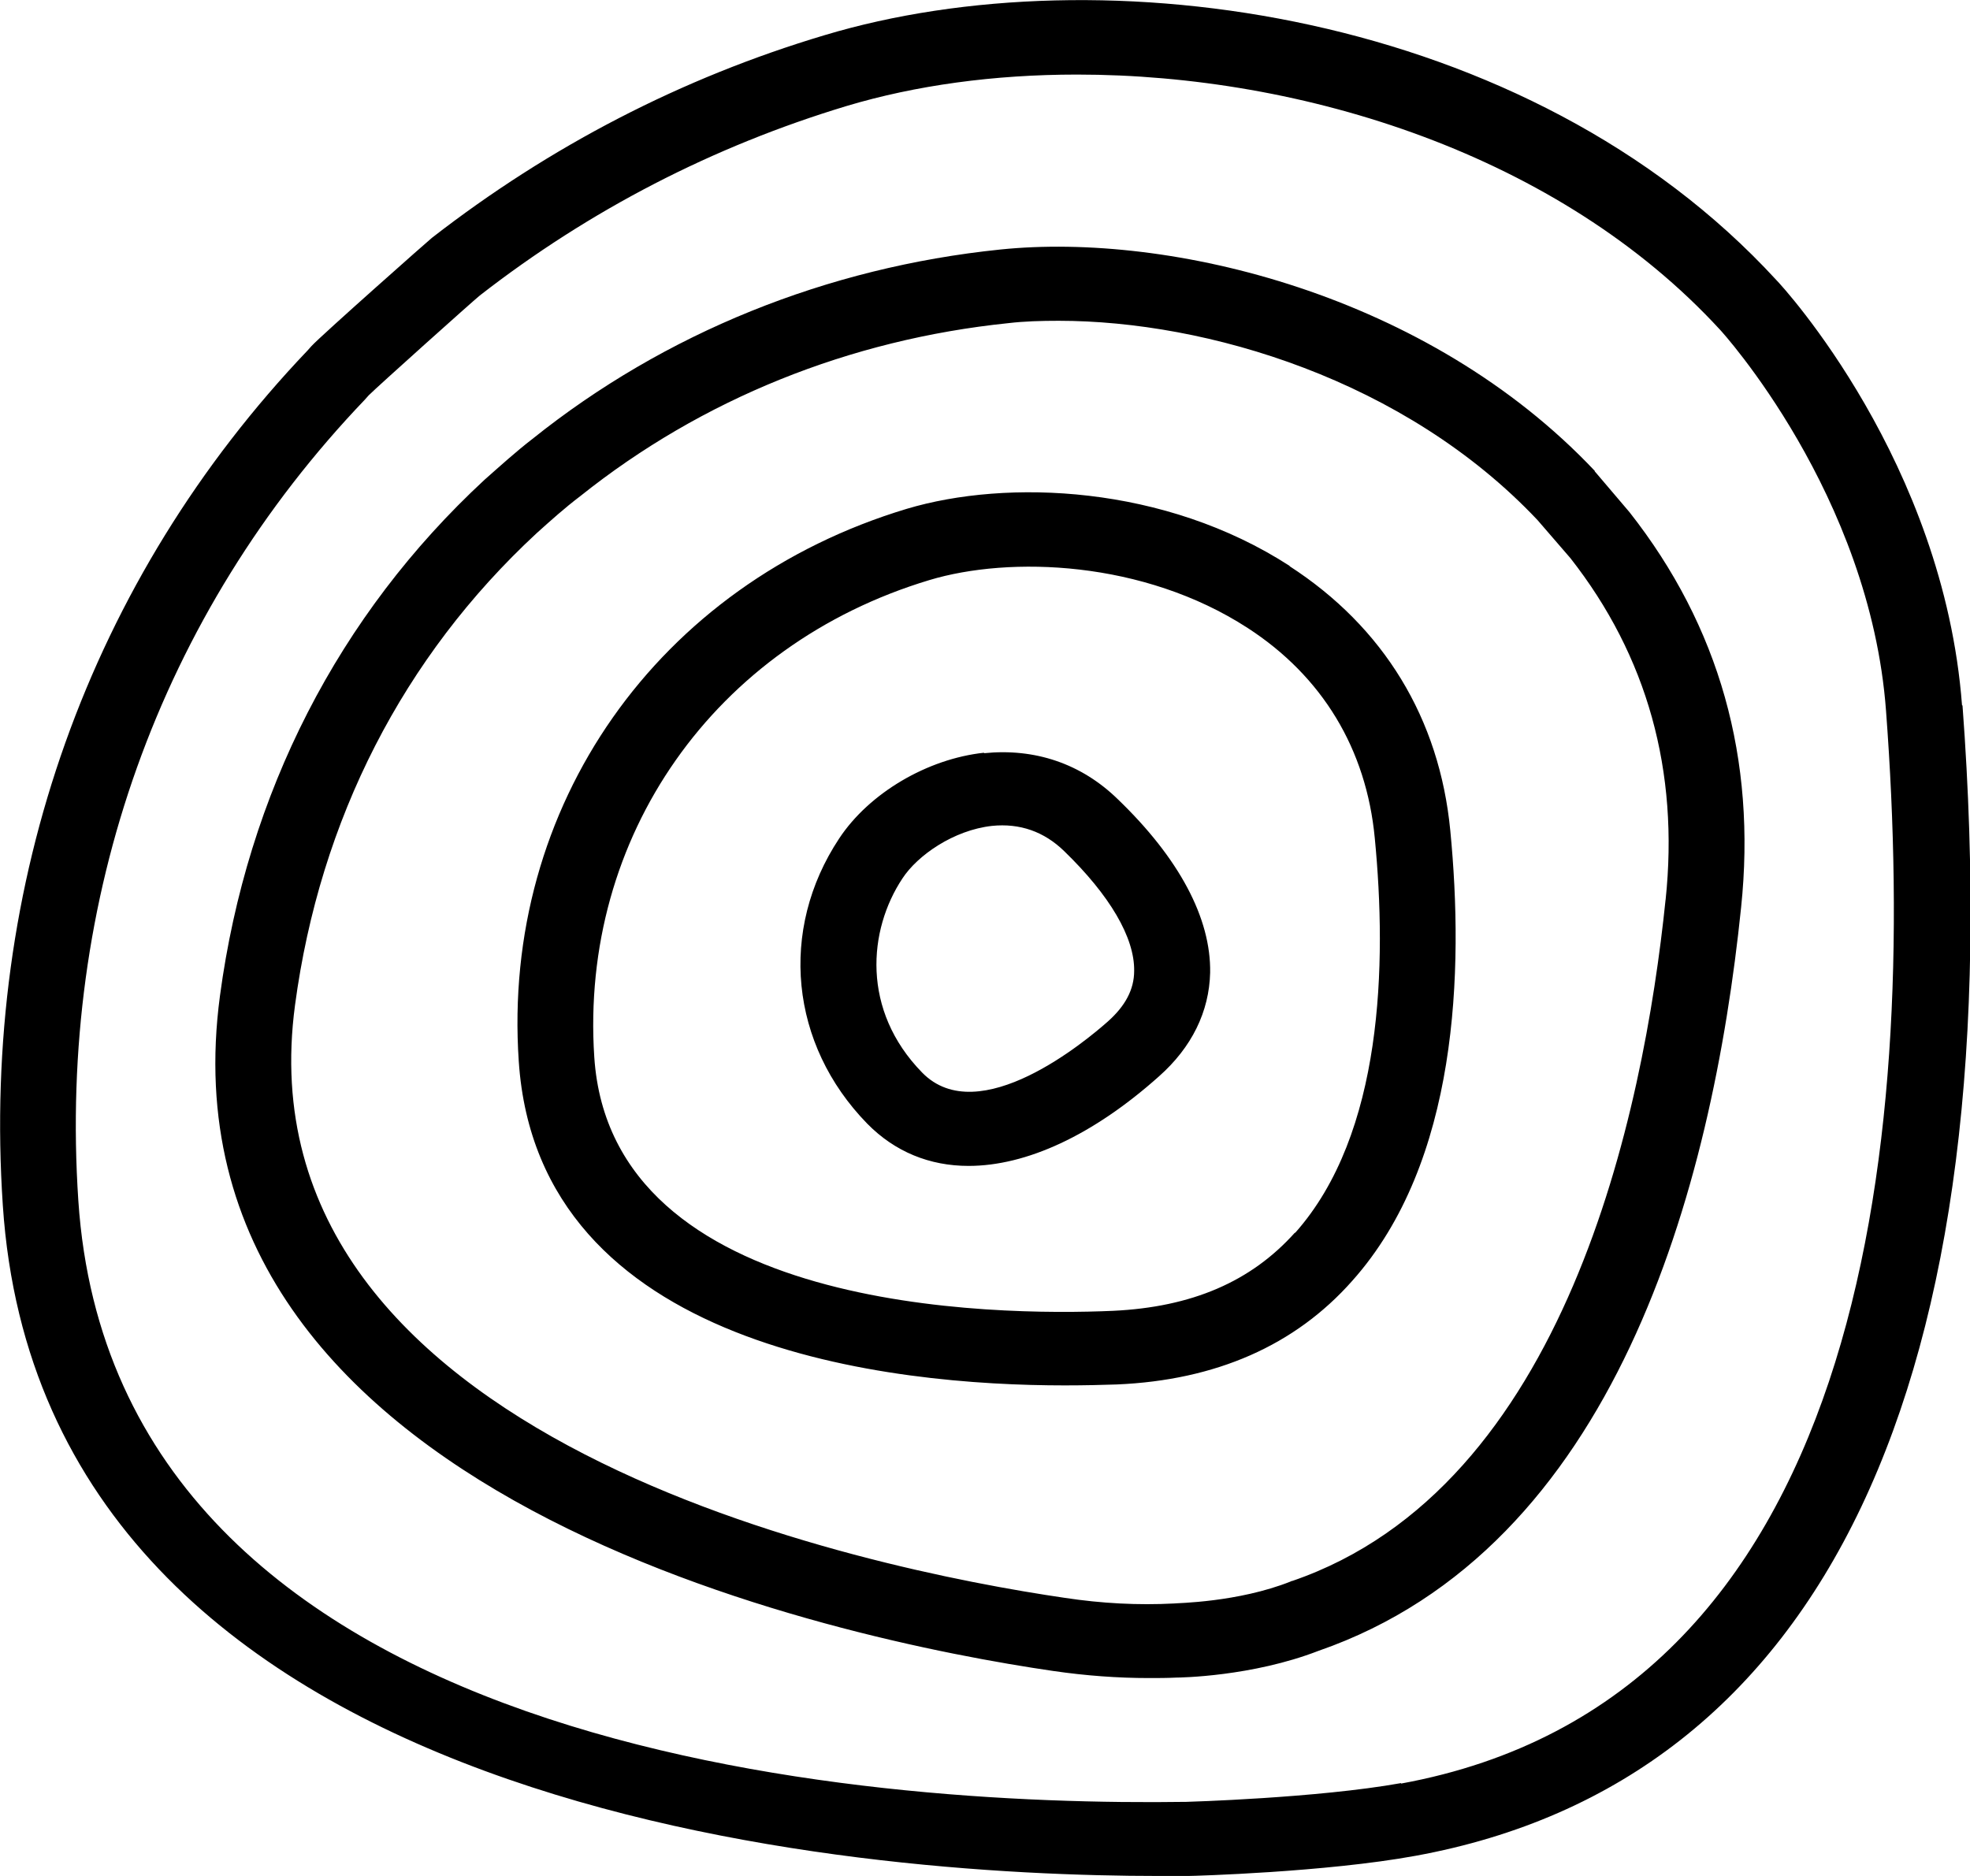 <?xml version="1.0" encoding="UTF-8"?><svg id="Calque_2" xmlns="http://www.w3.org/2000/svg" width="42" height="40" viewBox="0 0 42 40"><g id="Calque_1-2"><path d="M41.83,15.04c-.39-5.18-3.81-8.92-3.96-9.07C32.58,.21,23.47-1.02,17.58,.75c-3.05,.91-5.86,2.37-8.37,4.32-.02,.01-2.37,2.09-2.57,2.31l-.08,.09C1.91,12.35-.4,18.82,.06,25.7c.87,13.09,18.31,14.3,24.64,14.3,.22,0,.43,0,.63,0,.12,0,2.94-.08,4.85-.43,8.71-1.59,12.74-10.07,11.66-24.53Zm-11.96,22.98c-1.78,.32-4.57,.4-4.58,.4-6.82,.1-22.83-.98-23.62-12.82-.43-6.44,1.73-12.5,6.11-17.08l.08-.09c.19-.19,2.21-2,2.37-2.13,2.34-1.82,4.97-3.18,7.82-4.04,1.47-.44,3.14-.67,4.91-.67,4.83,0,10.28,1.71,13.71,5.44,.03,.03,3.2,3.51,3.54,8.13,.71,9.44-.51,21.07-10.34,22.87Zm4.13-27.98c-3.56-3.77-9.06-5.09-12.67-4.72-3.7,.38-7.16,1.78-9.98,4.04-.35,.27-.68,.57-1.02,.87-3.11,2.88-5.06,6.68-5.64,11-1.44,10.72,13.24,13.74,17.77,14.4,.69,.1,1.37,.15,2.03,.15,.2,0,.39,0,.59-.01,.07,0,1.61-.02,3.03-.57,6.32-2.19,8.39-9.83,9.01-15.85,.33-3.16-.46-5.99-2.38-8.43l-.74-.87Zm1.51,9.14c-.47,4.57-2.13,12.53-7.96,14.53-.01,0-.02,0-.03,.01-1.13,.45-2.44,.46-2.49,.47-.76,.04-1.54,0-2.33-.12-4.17-.61-17.66-3.34-16.41-12.64,.53-3.96,2.31-7.43,5.15-10.06,.3-.27,.6-.54,.93-.79,2.59-2.07,5.74-3.34,9.13-3.69,.34-.04,.7-.05,1.07-.05,3.16,0,7.39,1.26,10.21,4.25l.7,.81c1.64,2.09,2.32,4.54,2.03,7.29Zm-8.01-7.11c-2.67-1.73-6.03-1.86-8.17-1.22-5.31,1.6-8.64,6.34-8.27,11.78,.41,6.16,7.99,6.91,11.64,6.91,.43,0,.81-.01,1.11-.02,2.11-.09,3.8-.83,5.02-2.21,2.26-2.53,2.38-6.61,2.09-9.6-.23-2.39-1.42-4.34-3.43-5.64Zm.11,14.21c-.94,1.05-2.2,1.59-3.88,1.67-2.5,.11-10.7,.04-11.06-5.41-.31-4.7,2.56-8.79,7.14-10.17,1.72-.52,4.57-.42,6.79,1.02,1.59,1.03,2.53,2.58,2.71,4.48,.26,2.68,.18,6.31-1.7,8.42Zm-6.63-10.23c-1.21,.13-2.45,.86-3.09,1.83h0c-1.29,1.95-1.05,4.39,.6,6.08,.59,.6,1.33,.9,2.16,.9,1.23,0,2.65-.65,4.06-1.91,.7-.62,1.07-1.38,1.09-2.21,.02-1.16-.66-2.44-1.97-3.7-.78-.76-1.77-1.09-2.85-.98Zm2.64,5.73c-.45,.4-2.75,2.33-3.96,1.09-1.3-1.33-1.15-3.04-.42-4.14,.32-.49,1.09-1.03,1.91-1.12,.59-.06,1.11,.12,1.54,.54,.97,.94,1.5,1.84,1.49,2.55,0,.4-.19,.75-.56,1.08Z"/></g></svg>